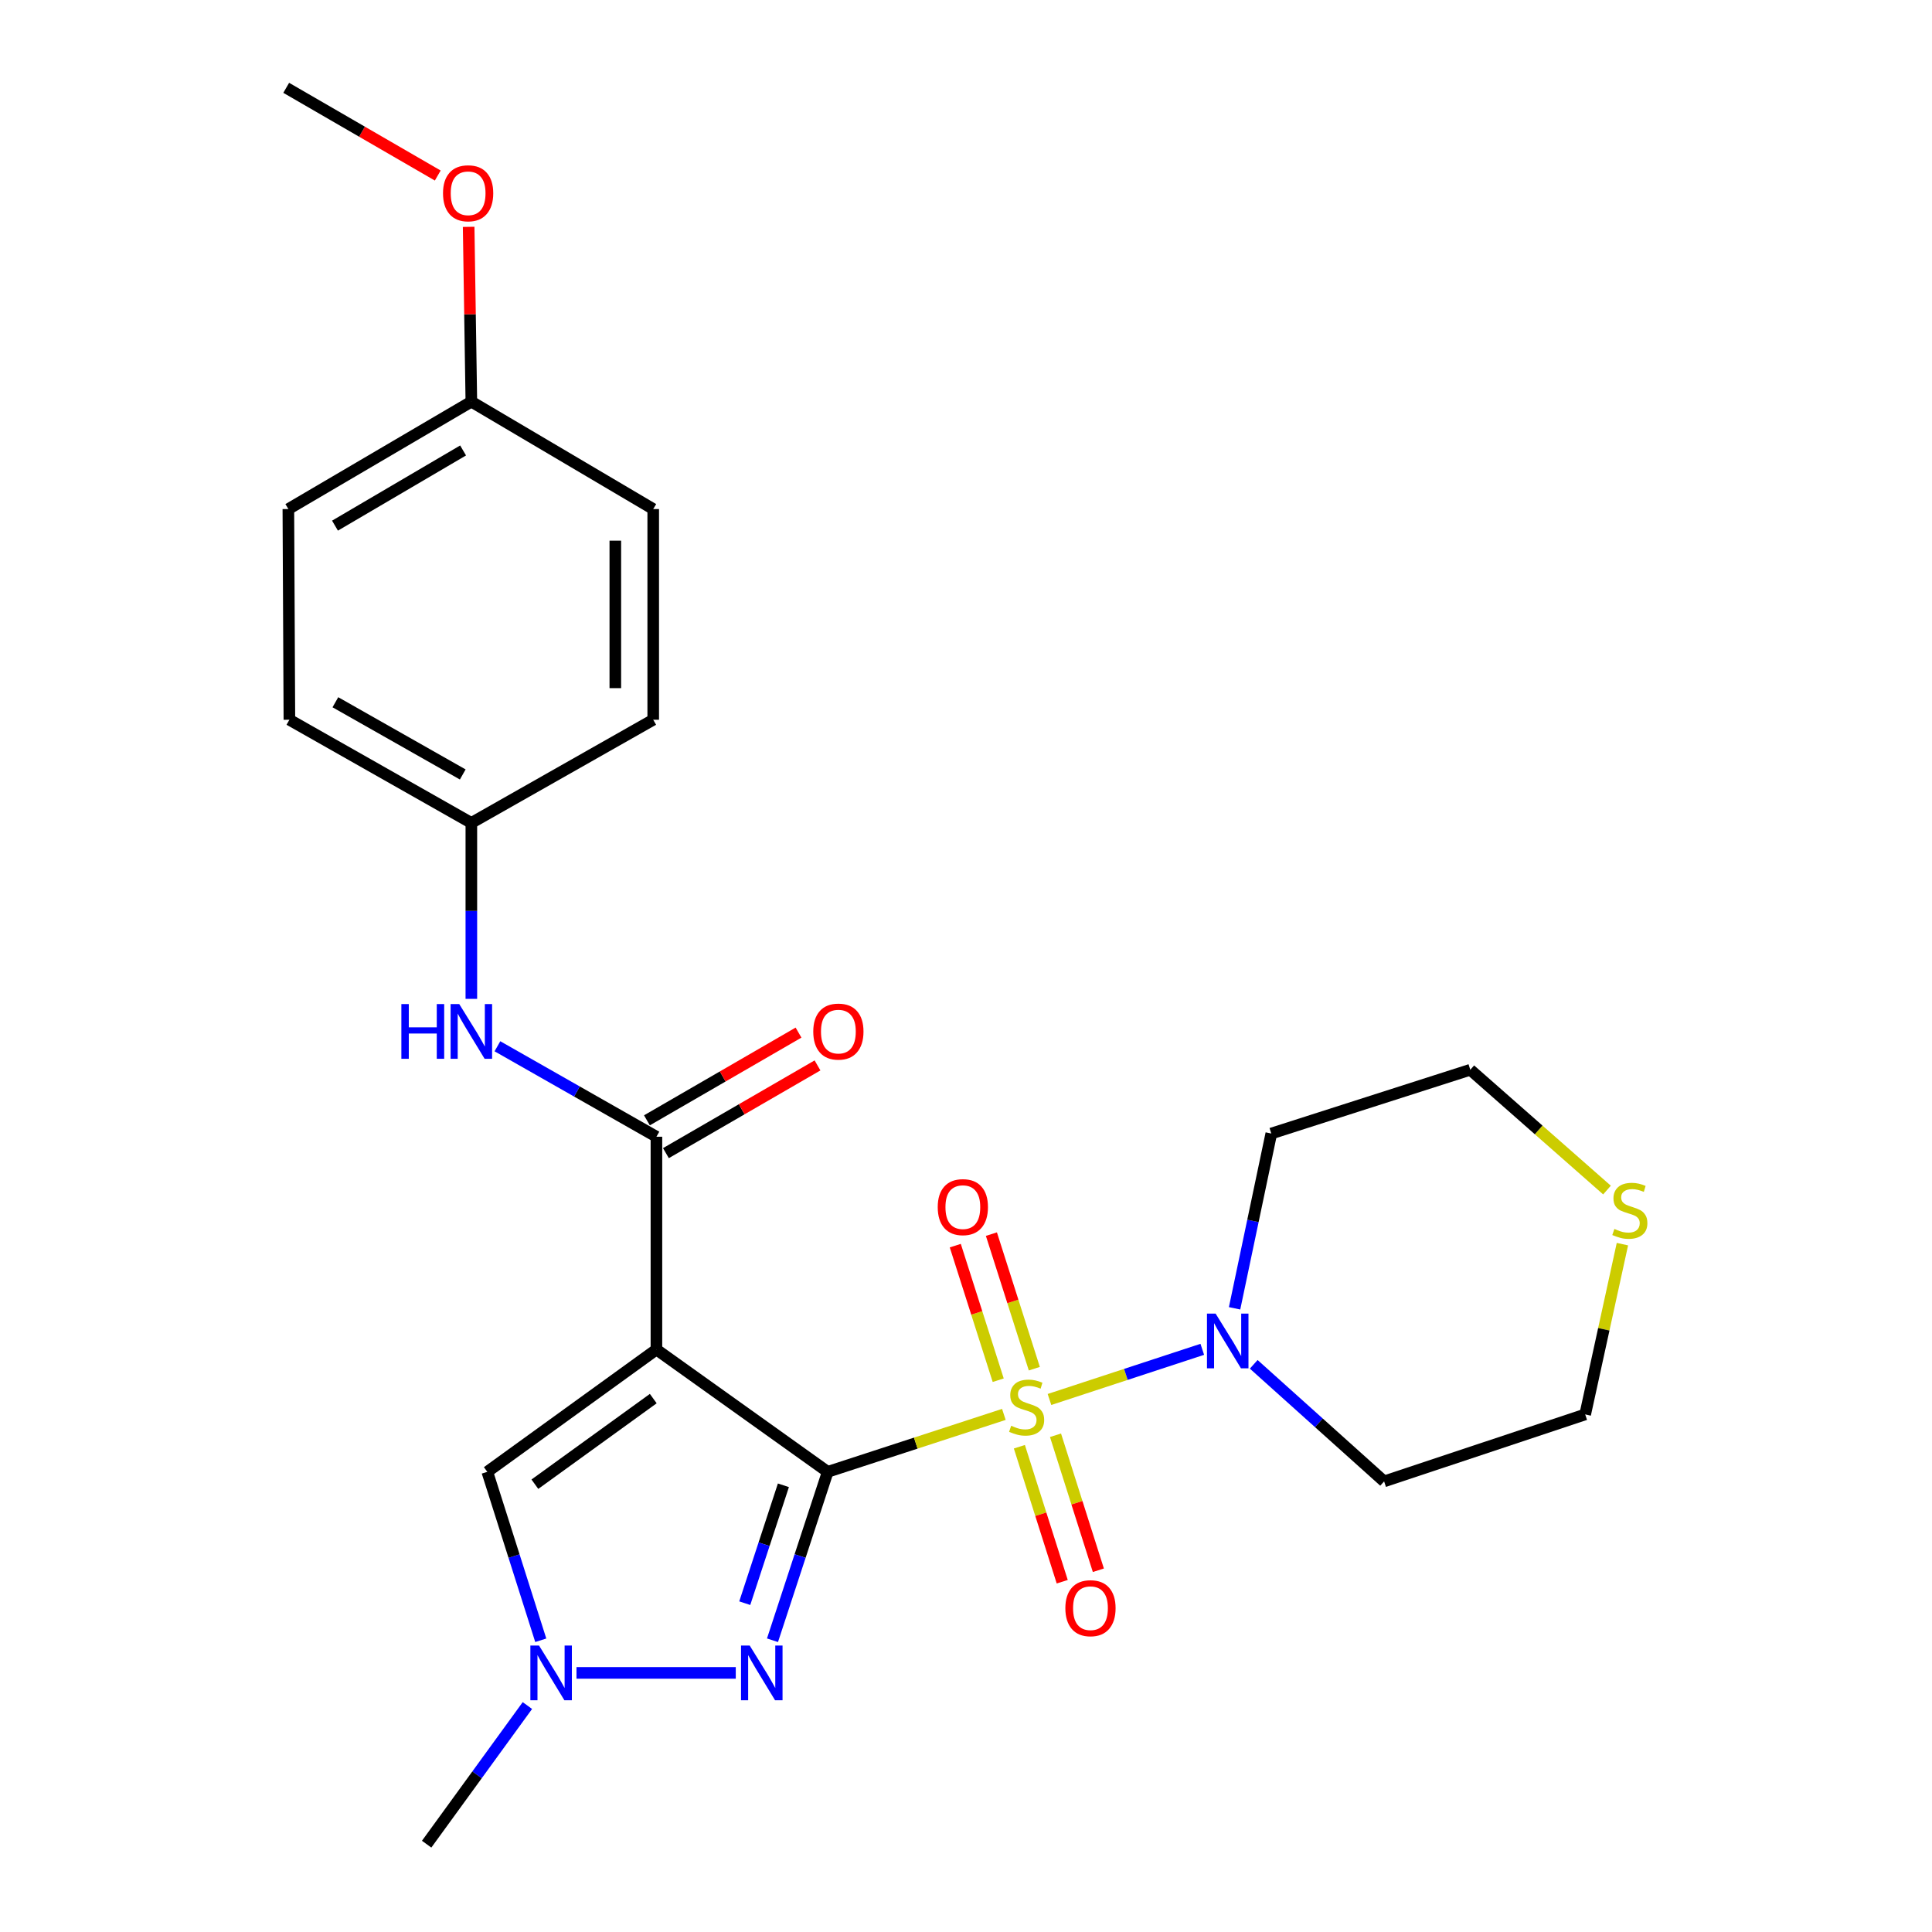 <?xml version='1.0' encoding='iso-8859-1'?>
<svg version='1.1' baseProfile='full'
              xmlns='http://www.w3.org/2000/svg'
                      xmlns:rdkit='http://www.rdkit.org/xml'
                      xmlns:xlink='http://www.w3.org/1999/xlink'
                  xml:space='preserve'
width='1000px' height='1000px' viewBox='0 0 1000 1000'>
<!-- END OF HEADER -->
<rect style='opacity:1.0;fill:#FFFFFF;stroke:none' width='1000' height='1000' x='0' y='0'> </rect>
<path class='bond-0' d='M 428.42,761.822 L 474.01,746.957' style='fill:none;fill-rule:evenodd;stroke:#000000;stroke-width:6px;stroke-linecap:butt;stroke-linejoin:miter;stroke-opacity:1' />
<path class='bond-0' d='M 474.01,746.957 L 519.599,732.092' style='fill:none;fill-rule:evenodd;stroke:#CCCC00;stroke-width:6px;stroke-linecap:butt;stroke-linejoin:miter;stroke-opacity:1' />
<path class='bond-1' d='M 428.42,761.822 L 339.765,698.511' style='fill:none;fill-rule:evenodd;stroke:#000000;stroke-width:6px;stroke-linecap:butt;stroke-linejoin:miter;stroke-opacity:1' />
<path class='bond-2' d='M 428.42,761.822 L 414.13,805.407' style='fill:none;fill-rule:evenodd;stroke:#000000;stroke-width:6px;stroke-linecap:butt;stroke-linejoin:miter;stroke-opacity:1' />
<path class='bond-2' d='M 414.13,805.407 L 399.841,848.993' style='fill:none;fill-rule:evenodd;stroke:#0000FF;stroke-width:6px;stroke-linecap:butt;stroke-linejoin:miter;stroke-opacity:1' />
<path class='bond-2' d='M 405.488,768.785 L 395.485,799.295' style='fill:none;fill-rule:evenodd;stroke:#000000;stroke-width:6px;stroke-linecap:butt;stroke-linejoin:miter;stroke-opacity:1' />
<path class='bond-2' d='M 395.485,799.295 L 385.483,829.804' style='fill:none;fill-rule:evenodd;stroke:#0000FF;stroke-width:6px;stroke-linecap:butt;stroke-linejoin:miter;stroke-opacity:1' />
<path class='bond-4' d='M 543.206,724.369 L 582.752,711.388' style='fill:none;fill-rule:evenodd;stroke:#CCCC00;stroke-width:6px;stroke-linecap:butt;stroke-linejoin:miter;stroke-opacity:1' />
<path class='bond-4' d='M 582.752,711.388 L 622.299,698.408' style='fill:none;fill-rule:evenodd;stroke:#0000FF;stroke-width:6px;stroke-linecap:butt;stroke-linejoin:miter;stroke-opacity:1' />
<path class='bond-8' d='M 535.364,708.431 L 524.256,673.605' style='fill:none;fill-rule:evenodd;stroke:#CCCC00;stroke-width:6px;stroke-linecap:butt;stroke-linejoin:miter;stroke-opacity:1' />
<path class='bond-8' d='M 524.256,673.605 L 513.149,638.779' style='fill:none;fill-rule:evenodd;stroke:#FF0000;stroke-width:6px;stroke-linecap:butt;stroke-linejoin:miter;stroke-opacity:1' />
<path class='bond-8' d='M 516.67,714.393 L 505.563,679.567' style='fill:none;fill-rule:evenodd;stroke:#CCCC00;stroke-width:6px;stroke-linecap:butt;stroke-linejoin:miter;stroke-opacity:1' />
<path class='bond-8' d='M 505.563,679.567 L 494.455,644.741' style='fill:none;fill-rule:evenodd;stroke:#FF0000;stroke-width:6px;stroke-linecap:butt;stroke-linejoin:miter;stroke-opacity:1' />
<path class='bond-9' d='M 527.627,748.827 L 538.718,783.762' style='fill:none;fill-rule:evenodd;stroke:#CCCC00;stroke-width:6px;stroke-linecap:butt;stroke-linejoin:miter;stroke-opacity:1' />
<path class='bond-9' d='M 538.718,783.762 L 549.81,818.698' style='fill:none;fill-rule:evenodd;stroke:#FF0000;stroke-width:6px;stroke-linecap:butt;stroke-linejoin:miter;stroke-opacity:1' />
<path class='bond-9' d='M 546.328,742.889 L 557.42,777.825' style='fill:none;fill-rule:evenodd;stroke:#CCCC00;stroke-width:6px;stroke-linecap:butt;stroke-linejoin:miter;stroke-opacity:1' />
<path class='bond-9' d='M 557.42,777.825 L 568.511,812.76' style='fill:none;fill-rule:evenodd;stroke:#FF0000;stroke-width:6px;stroke-linecap:butt;stroke-linejoin:miter;stroke-opacity:1' />
<path class='bond-3' d='M 339.765,698.511 L 339.765,588.371' style='fill:none;fill-rule:evenodd;stroke:#000000;stroke-width:6px;stroke-linecap:butt;stroke-linejoin:miter;stroke-opacity:1' />
<path class='bond-6' d='M 339.765,698.511 L 252.222,761.822' style='fill:none;fill-rule:evenodd;stroke:#000000;stroke-width:6px;stroke-linecap:butt;stroke-linejoin:miter;stroke-opacity:1' />
<path class='bond-6' d='M 338.132,723.907 L 276.851,768.225' style='fill:none;fill-rule:evenodd;stroke:#000000;stroke-width:6px;stroke-linecap:butt;stroke-linejoin:miter;stroke-opacity:1' />
<path class='bond-5' d='M 380.835,865.891 L 298.391,865.891' style='fill:none;fill-rule:evenodd;stroke:#0000FF;stroke-width:6px;stroke-linecap:butt;stroke-linejoin:miter;stroke-opacity:1' />
<path class='bond-7' d='M 339.765,588.371 L 298.615,564.959' style='fill:none;fill-rule:evenodd;stroke:#000000;stroke-width:6px;stroke-linecap:butt;stroke-linejoin:miter;stroke-opacity:1' />
<path class='bond-7' d='M 298.615,564.959 L 257.465,541.547' style='fill:none;fill-rule:evenodd;stroke:#0000FF;stroke-width:6px;stroke-linecap:butt;stroke-linejoin:miter;stroke-opacity:1' />
<path class='bond-10' d='M 344.679,596.863 L 383.909,574.16' style='fill:none;fill-rule:evenodd;stroke:#000000;stroke-width:6px;stroke-linecap:butt;stroke-linejoin:miter;stroke-opacity:1' />
<path class='bond-10' d='M 383.909,574.16 L 423.14,551.457' style='fill:none;fill-rule:evenodd;stroke:#FF0000;stroke-width:6px;stroke-linecap:butt;stroke-linejoin:miter;stroke-opacity:1' />
<path class='bond-10' d='M 334.851,579.88 L 374.081,557.177' style='fill:none;fill-rule:evenodd;stroke:#000000;stroke-width:6px;stroke-linecap:butt;stroke-linejoin:miter;stroke-opacity:1' />
<path class='bond-10' d='M 374.081,557.177 L 413.312,534.474' style='fill:none;fill-rule:evenodd;stroke:#FF0000;stroke-width:6px;stroke-linecap:butt;stroke-linejoin:miter;stroke-opacity:1' />
<path class='bond-12' d='M 648.926,706.172 L 682.67,736.471' style='fill:none;fill-rule:evenodd;stroke:#0000FF;stroke-width:6px;stroke-linecap:butt;stroke-linejoin:miter;stroke-opacity:1' />
<path class='bond-12' d='M 682.67,736.471 L 716.414,766.771' style='fill:none;fill-rule:evenodd;stroke:#000000;stroke-width:6px;stroke-linecap:butt;stroke-linejoin:miter;stroke-opacity:1' />
<path class='bond-13' d='M 639.017,677.183 L 648.518,631.949' style='fill:none;fill-rule:evenodd;stroke:#0000FF;stroke-width:6px;stroke-linecap:butt;stroke-linejoin:miter;stroke-opacity:1' />
<path class='bond-13' d='M 648.518,631.949 L 658.02,586.715' style='fill:none;fill-rule:evenodd;stroke:#000000;stroke-width:6px;stroke-linecap:butt;stroke-linejoin:miter;stroke-opacity:1' />
<path class='bond-18' d='M 272.979,882.791 L 246.903,918.668' style='fill:none;fill-rule:evenodd;stroke:#0000FF;stroke-width:6px;stroke-linecap:butt;stroke-linejoin:miter;stroke-opacity:1' />
<path class='bond-18' d='M 246.903,918.668 L 220.828,954.545' style='fill:none;fill-rule:evenodd;stroke:#000000;stroke-width:6px;stroke-linecap:butt;stroke-linejoin:miter;stroke-opacity:1' />
<path class='bond-25' d='M 279.899,849.001 L 266.061,805.412' style='fill:none;fill-rule:evenodd;stroke:#0000FF;stroke-width:6px;stroke-linecap:butt;stroke-linejoin:miter;stroke-opacity:1' />
<path class='bond-25' d='M 266.061,805.412 L 252.222,761.822' style='fill:none;fill-rule:evenodd;stroke:#000000;stroke-width:6px;stroke-linecap:butt;stroke-linejoin:miter;stroke-opacity:1' />
<path class='bond-14' d='M 243.97,517.01 L 243.97,471.476' style='fill:none;fill-rule:evenodd;stroke:#0000FF;stroke-width:6px;stroke-linecap:butt;stroke-linejoin:miter;stroke-opacity:1' />
<path class='bond-14' d='M 243.97,471.476 L 243.97,425.941' style='fill:none;fill-rule:evenodd;stroke:#000000;stroke-width:6px;stroke-linecap:butt;stroke-linejoin:miter;stroke-opacity:1' />
<path class='bond-11' d='M 831.773,615.971 L 796.396,584.839' style='fill:none;fill-rule:evenodd;stroke:#CCCC00;stroke-width:6px;stroke-linecap:butt;stroke-linejoin:miter;stroke-opacity:1' />
<path class='bond-11' d='M 796.396,584.839 L 761.02,553.707' style='fill:none;fill-rule:evenodd;stroke:#000000;stroke-width:6px;stroke-linecap:butt;stroke-linejoin:miter;stroke-opacity:1' />
<path class='bond-26' d='M 839.759,643.967 L 830.126,688.037' style='fill:none;fill-rule:evenodd;stroke:#CCCC00;stroke-width:6px;stroke-linecap:butt;stroke-linejoin:miter;stroke-opacity:1' />
<path class='bond-26' d='M 830.126,688.037 L 820.494,732.107' style='fill:none;fill-rule:evenodd;stroke:#000000;stroke-width:6px;stroke-linecap:butt;stroke-linejoin:miter;stroke-opacity:1' />
<path class='bond-22' d='M 716.414,766.771 L 820.494,732.107' style='fill:none;fill-rule:evenodd;stroke:#000000;stroke-width:6px;stroke-linecap:butt;stroke-linejoin:miter;stroke-opacity:1' />
<path class='bond-21' d='M 658.02,586.715 L 761.02,553.707' style='fill:none;fill-rule:evenodd;stroke:#000000;stroke-width:6px;stroke-linecap:butt;stroke-linejoin:miter;stroke-opacity:1' />
<path class='bond-16' d='M 243.97,425.941 L 338.108,372.539' style='fill:none;fill-rule:evenodd;stroke:#000000;stroke-width:6px;stroke-linecap:butt;stroke-linejoin:miter;stroke-opacity:1' />
<path class='bond-17' d='M 243.97,425.941 L 149.789,372.539' style='fill:none;fill-rule:evenodd;stroke:#000000;stroke-width:6px;stroke-linecap:butt;stroke-linejoin:miter;stroke-opacity:1' />
<path class='bond-17' d='M 239.521,400.862 L 173.594,363.481' style='fill:none;fill-rule:evenodd;stroke:#000000;stroke-width:6px;stroke-linecap:butt;stroke-linejoin:miter;stroke-opacity:1' />
<path class='bond-15' d='M 243.97,207.896 L 149.254,263.489' style='fill:none;fill-rule:evenodd;stroke:#000000;stroke-width:6px;stroke-linecap:butt;stroke-linejoin:miter;stroke-opacity:1' />
<path class='bond-15' d='M 239.695,233.156 L 173.394,272.072' style='fill:none;fill-rule:evenodd;stroke:#000000;stroke-width:6px;stroke-linecap:butt;stroke-linejoin:miter;stroke-opacity:1' />
<path class='bond-23' d='M 243.97,207.896 L 243.271,162.656' style='fill:none;fill-rule:evenodd;stroke:#000000;stroke-width:6px;stroke-linecap:butt;stroke-linejoin:miter;stroke-opacity:1' />
<path class='bond-23' d='M 243.271,162.656 L 242.572,117.416' style='fill:none;fill-rule:evenodd;stroke:#FF0000;stroke-width:6px;stroke-linecap:butt;stroke-linejoin:miter;stroke-opacity:1' />
<path class='bond-27' d='M 243.97,207.896 L 338.108,263.489' style='fill:none;fill-rule:evenodd;stroke:#000000;stroke-width:6px;stroke-linecap:butt;stroke-linejoin:miter;stroke-opacity:1' />
<path class='bond-19' d='M 338.108,372.539 L 338.108,263.489' style='fill:none;fill-rule:evenodd;stroke:#000000;stroke-width:6px;stroke-linecap:butt;stroke-linejoin:miter;stroke-opacity:1' />
<path class='bond-19' d='M 318.487,356.181 L 318.487,279.846' style='fill:none;fill-rule:evenodd;stroke:#000000;stroke-width:6px;stroke-linecap:butt;stroke-linejoin:miter;stroke-opacity:1' />
<path class='bond-20' d='M 149.789,372.539 L 149.254,263.489' style='fill:none;fill-rule:evenodd;stroke:#000000;stroke-width:6px;stroke-linecap:butt;stroke-linejoin:miter;stroke-opacity:1' />
<path class='bond-24' d='M 226.582,90.858 L 187.362,68.156' style='fill:none;fill-rule:evenodd;stroke:#FF0000;stroke-width:6px;stroke-linecap:butt;stroke-linejoin:miter;stroke-opacity:1' />
<path class='bond-24' d='M 187.362,68.156 L 148.143,45.455' style='fill:none;fill-rule:evenodd;stroke:#000000;stroke-width:6px;stroke-linecap:butt;stroke-linejoin:miter;stroke-opacity:1' />
<path  class='atom-1' d='M 523.387 737.968
Q 523.707 738.088, 525.027 738.648
Q 526.347 739.208, 527.787 739.568
Q 529.267 739.888, 530.707 739.888
Q 533.387 739.888, 534.947 738.608
Q 536.507 737.288, 536.507 735.008
Q 536.507 733.448, 535.707 732.488
Q 534.947 731.528, 533.747 731.008
Q 532.547 730.488, 530.547 729.888
Q 528.027 729.128, 526.507 728.408
Q 525.027 727.688, 523.947 726.168
Q 522.907 724.648, 522.907 722.088
Q 522.907 718.528, 525.307 716.328
Q 527.747 714.128, 532.547 714.128
Q 535.827 714.128, 539.547 715.688
L 538.627 718.768
Q 535.227 717.368, 532.667 717.368
Q 529.907 717.368, 528.387 718.528
Q 526.867 719.648, 526.907 721.608
Q 526.907 723.128, 527.667 724.048
Q 528.467 724.968, 529.587 725.488
Q 530.747 726.008, 532.667 726.608
Q 535.227 727.408, 536.747 728.208
Q 538.267 729.008, 539.347 730.648
Q 540.467 732.248, 540.467 735.008
Q 540.467 738.928, 537.827 741.048
Q 535.227 743.128, 530.867 743.128
Q 528.347 743.128, 526.427 742.568
Q 524.547 742.048, 522.307 741.128
L 523.387 737.968
' fill='#CCCC00'/>
<path  class='atom-3' d='M 388.041 851.731
L 397.321 866.731
Q 398.241 868.211, 399.721 870.891
Q 401.201 873.571, 401.281 873.731
L 401.281 851.731
L 405.041 851.731
L 405.041 880.051
L 401.161 880.051
L 391.201 863.651
Q 390.041 861.731, 388.801 859.531
Q 387.601 857.331, 387.241 856.651
L 387.241 880.051
L 383.561 880.051
L 383.561 851.731
L 388.041 851.731
' fill='#0000FF'/>
<path  class='atom-5' d='M 629.206 679.926
L 638.486 694.926
Q 639.406 696.406, 640.886 699.086
Q 642.366 701.766, 642.446 701.926
L 642.446 679.926
L 646.206 679.926
L 646.206 708.246
L 642.326 708.246
L 632.366 691.846
Q 631.206 689.926, 629.966 687.726
Q 628.766 685.526, 628.406 684.846
L 628.406 708.246
L 624.726 708.246
L 624.726 679.926
L 629.206 679.926
' fill='#0000FF'/>
<path  class='atom-6' d='M 279.002 851.731
L 288.282 866.731
Q 289.202 868.211, 290.682 870.891
Q 292.162 873.571, 292.242 873.731
L 292.242 851.731
L 296.002 851.731
L 296.002 880.051
L 292.122 880.051
L 282.162 863.651
Q 281.002 861.731, 279.762 859.531
Q 278.562 857.331, 278.202 856.651
L 278.202 880.051
L 274.522 880.051
L 274.522 851.731
L 279.002 851.731
' fill='#0000FF'/>
<path  class='atom-8' d='M 207.75 519.708
L 211.59 519.708
L 211.59 531.748
L 226.07 531.748
L 226.07 519.708
L 229.91 519.708
L 229.91 548.028
L 226.07 548.028
L 226.07 534.948
L 211.59 534.948
L 211.59 548.028
L 207.75 548.028
L 207.75 519.708
' fill='#0000FF'/>
<path  class='atom-8' d='M 237.71 519.708
L 246.99 534.708
Q 247.91 536.188, 249.39 538.868
Q 250.87 541.548, 250.95 541.708
L 250.95 519.708
L 254.71 519.708
L 254.71 548.028
L 250.83 548.028
L 240.87 531.628
Q 239.71 529.708, 238.47 527.508
Q 237.27 525.308, 236.91 524.628
L 236.91 548.028
L 233.23 548.028
L 233.23 519.708
L 237.71 519.708
' fill='#0000FF'/>
<path  class='atom-9' d='M 485.369 624.805
Q 485.369 618.005, 488.729 614.205
Q 492.089 610.405, 498.369 610.405
Q 504.649 610.405, 508.009 614.205
Q 511.369 618.005, 511.369 624.805
Q 511.369 631.685, 507.969 635.605
Q 504.569 639.485, 498.369 639.485
Q 492.129 639.485, 488.729 635.605
Q 485.369 631.725, 485.369 624.805
M 498.369 636.285
Q 502.689 636.285, 505.009 633.405
Q 507.369 630.485, 507.369 624.805
Q 507.369 619.245, 505.009 616.445
Q 502.689 613.605, 498.369 613.605
Q 494.049 613.605, 491.689 616.405
Q 489.369 619.205, 489.369 624.805
Q 489.369 630.525, 491.689 633.405
Q 494.049 636.285, 498.369 636.285
' fill='#FF0000'/>
<path  class='atom-10' d='M 551.427 832.397
Q 551.427 825.597, 554.787 821.797
Q 558.147 817.997, 564.427 817.997
Q 570.707 817.997, 574.067 821.797
Q 577.427 825.597, 577.427 832.397
Q 577.427 839.277, 574.027 843.197
Q 570.627 847.077, 564.427 847.077
Q 558.187 847.077, 554.787 843.197
Q 551.427 839.317, 551.427 832.397
M 564.427 843.877
Q 568.747 843.877, 571.067 840.997
Q 573.427 838.077, 573.427 832.397
Q 573.427 826.837, 571.067 824.037
Q 568.747 821.197, 564.427 821.197
Q 560.107 821.197, 557.747 823.997
Q 555.427 826.797, 555.427 832.397
Q 555.427 838.117, 557.747 840.997
Q 560.107 843.877, 564.427 843.877
' fill='#FF0000'/>
<path  class='atom-11' d='M 420.946 533.948
Q 420.946 527.148, 424.306 523.348
Q 427.666 519.548, 433.946 519.548
Q 440.226 519.548, 443.586 523.348
Q 446.946 527.148, 446.946 533.948
Q 446.946 540.828, 443.546 544.748
Q 440.146 548.628, 433.946 548.628
Q 427.706 548.628, 424.306 544.748
Q 420.946 540.868, 420.946 533.948
M 433.946 545.428
Q 438.266 545.428, 440.586 542.548
Q 442.946 539.628, 442.946 533.948
Q 442.946 528.388, 440.586 525.588
Q 438.266 522.748, 433.946 522.748
Q 429.626 522.748, 427.266 525.548
Q 424.946 528.348, 424.946 533.948
Q 424.946 539.668, 427.266 542.548
Q 429.626 545.428, 433.946 545.428
' fill='#FF0000'/>
<path  class='atom-12' d='M 835.603 636.102
Q 835.923 636.222, 837.243 636.782
Q 838.563 637.342, 840.003 637.702
Q 841.483 638.022, 842.923 638.022
Q 845.603 638.022, 847.163 636.742
Q 848.723 635.422, 848.723 633.142
Q 848.723 631.582, 847.923 630.622
Q 847.163 629.662, 845.963 629.142
Q 844.763 628.622, 842.763 628.022
Q 840.243 627.262, 838.723 626.542
Q 837.243 625.822, 836.163 624.302
Q 835.123 622.782, 835.123 620.222
Q 835.123 616.662, 837.523 614.462
Q 839.963 612.262, 844.763 612.262
Q 848.043 612.262, 851.763 613.822
L 850.843 616.902
Q 847.443 615.502, 844.883 615.502
Q 842.123 615.502, 840.603 616.662
Q 839.083 617.782, 839.123 619.742
Q 839.123 621.262, 839.883 622.182
Q 840.683 623.102, 841.803 623.622
Q 842.963 624.142, 844.883 624.742
Q 847.443 625.542, 848.963 626.342
Q 850.483 627.142, 851.563 628.782
Q 852.683 630.382, 852.683 633.142
Q 852.683 637.062, 850.043 639.182
Q 847.443 641.262, 843.083 641.262
Q 840.563 641.262, 838.643 640.702
Q 836.763 640.182, 834.523 639.262
L 835.603 636.102
' fill='#CCCC00'/>
<path  class='atom-24' d='M 229.302 100.038
Q 229.302 93.238, 232.662 89.438
Q 236.022 85.638, 242.302 85.638
Q 248.582 85.638, 251.942 89.438
Q 255.302 93.238, 255.302 100.038
Q 255.302 106.918, 251.902 110.838
Q 248.502 114.718, 242.302 114.718
Q 236.062 114.718, 232.662 110.838
Q 229.302 106.958, 229.302 100.038
M 242.302 111.518
Q 246.622 111.518, 248.942 108.638
Q 251.302 105.718, 251.302 100.038
Q 251.302 94.478, 248.942 91.678
Q 246.622 88.838, 242.302 88.838
Q 237.982 88.838, 235.622 91.638
Q 233.302 94.438, 233.302 100.038
Q 233.302 105.758, 235.622 108.638
Q 237.982 111.518, 242.302 111.518
' fill='#FF0000'/>
</svg>
